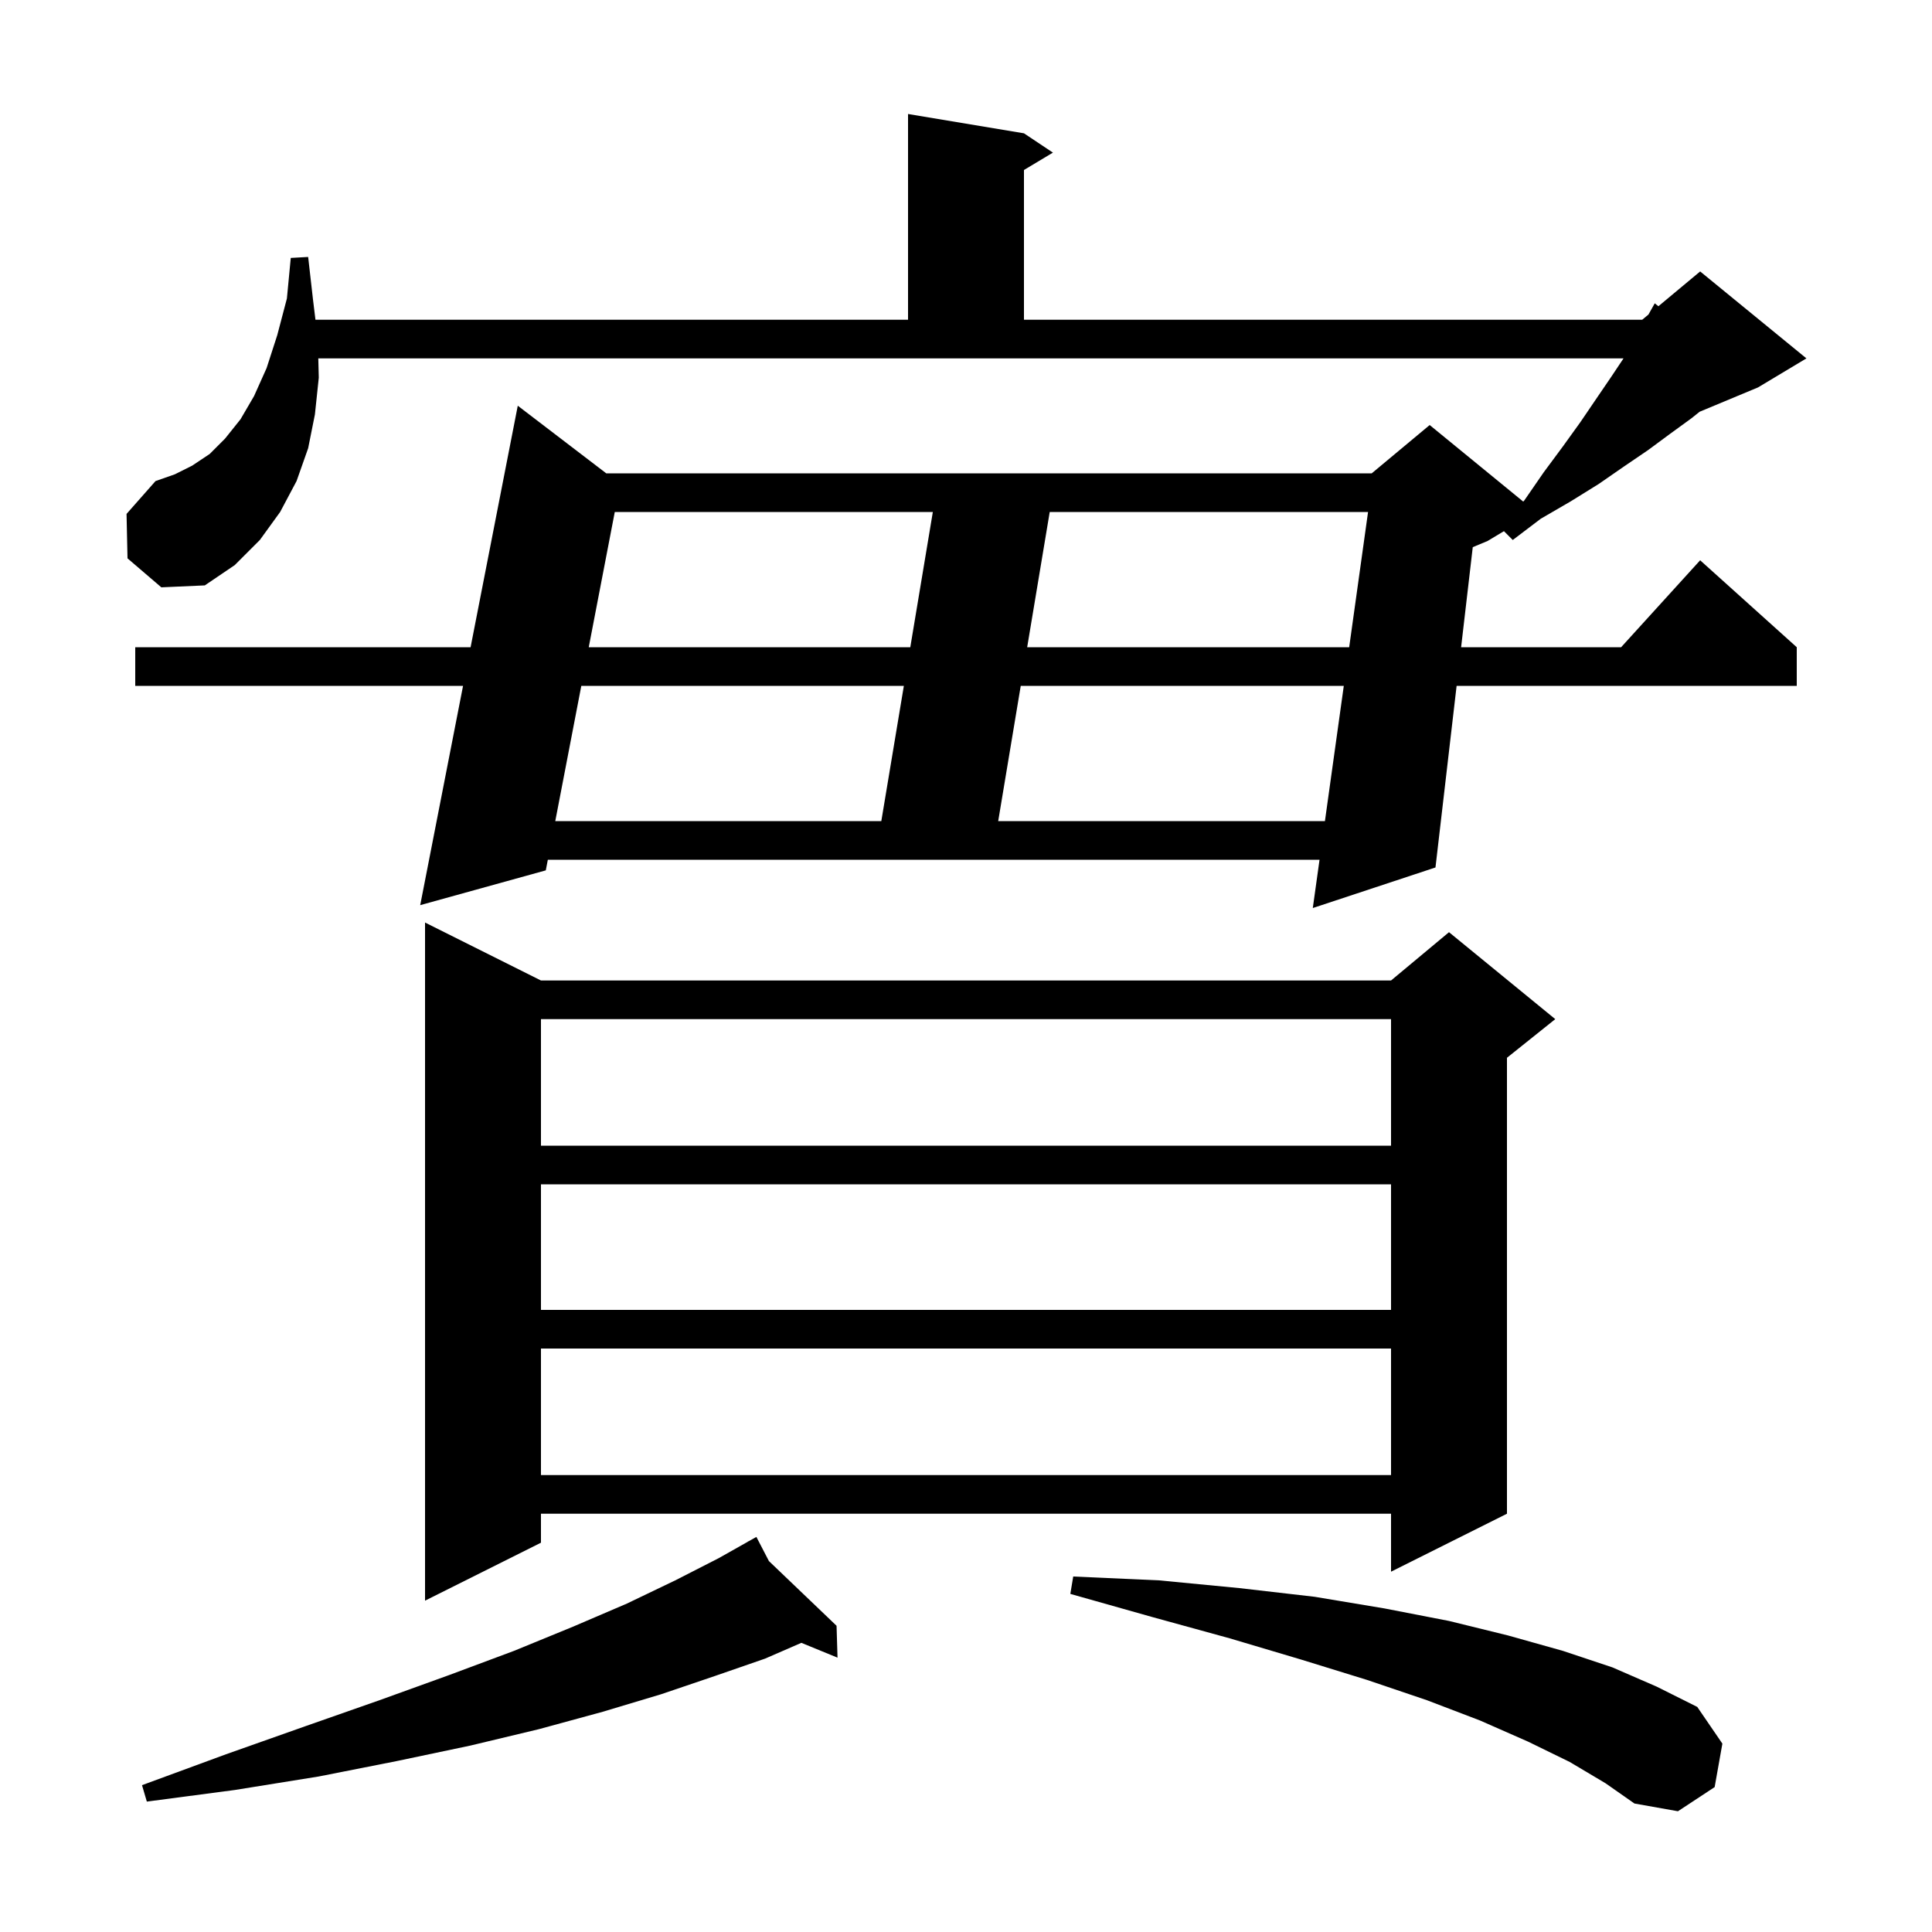 <svg xmlns="http://www.w3.org/2000/svg" xmlns:xlink="http://www.w3.org/1999/xlink" version="1.1" baseProfile="full" viewBox="0 0 200 200" width="200" height="200">
<g fill="black">
<path d="M 162.5 182.4 L 158.2 180.3 L 153.2 178.1 L 147.7 176.0 L 141.5 173.9 L 134.7 171.8 L 127.3 169.6 L 119.3 167.4 L 110.8 165.0 L 111.1 163.2 L 120.0 163.6 L 128.3 164.4 L 136.1 165.3 L 143.3 166.5 L 150.0 167.8 L 156.1 169.3 L 161.8 170.9 L 166.9 172.6 L 171.5 174.6 L 175.7 176.7 L 178.3 180.5 L 177.5 185.0 L 173.7 187.5 L 169.2 186.7 L 166.2 184.6 Z M 79.599 161.603 L 86.6 168.3 L 86.7 171.6 L 82.958 170.066 L 79.2 171.7 L 74.0 173.5 L 68.4 175.4 L 62.4 177.2 L 55.8 179.0 L 48.7 180.7 L 41.1 182.3 L 33.0 183.9 L 24.3 185.3 L 15.2 186.5 L 14.7 184.8 L 23.4 181.6 L 31.6 178.7 L 39.3 176.0 L 46.5 173.4 L 53.2 170.9 L 59.3 168.4 L 64.9 166.0 L 69.9 163.6 L 74.4 161.3 L 77.45 159.58 L 77.4 159.5 L 77.471 159.568 L 78.3 159.1 Z M 56.0 101.5 L 144.0 101.5 L 150.0 96.5 L 161.0 105.5 L 156.0 109.5 L 156.0 156.7 L 144.0 162.7 L 144.0 156.7 L 56.0 156.7 L 56.0 159.7 L 44.0 165.7 L 44.0 95.5 Z M 56.0 139.6 L 56.0 152.7 L 144.0 152.7 L 144.0 139.6 Z M 56.0 122.6 L 56.0 135.6 L 144.0 135.6 L 144.0 122.6 Z M 56.0 105.5 L 56.0 118.6 L 144.0 118.6 L 144.0 105.5 Z M 13.2 57.8 L 13.1 53.2 L 16.1 49.8 L 18.1 49.1 L 19.9 48.2 L 21.7 47.0 L 23.3 45.4 L 24.9 43.4 L 26.3 41.0 L 27.6 38.1 L 28.7 34.7 L 29.7 30.9 L 30.1 26.7 L 31.9 26.6 L 32.4 31.0 L 32.656 33.1 L 94.0 33.1 L 94.0 11.8 L 106.0 13.8 L 109.0 15.8 L 106.0 17.6 L 106.0 33.1 L 170.0 33.1 L 170.647 32.561 L 171.3 31.4 L 171.679 31.701 L 176.0 28.1 L 187.0 37.1 L 182.0 40.1 L 175.948 42.622 L 175.1 43.3 L 172.9 44.9 L 170.6 46.6 L 168.1 48.3 L 165.5 50.1 L 162.6 51.9 L 159.5 53.7 L 156.6 55.9 L 155.688 54.987 L 154.0 56.0 L 152.46 56.642 L 151.254 67.0 L 167.818 67.0 L 176.0 58.0 L 186.0 67.0 L 186.0 71.0 L 150.788 71.0 L 148.6 89.8 L 135.9 94.0 L 136.598 89.0 L 56.712 89.0 L 56.5 90.1 L 43.5 93.7 L 47.935 71.0 L 14.0 71.0 L 14.0 67.0 L 48.716 67.0 L 53.6 42.0 L 62.76 49.0 L 142.0 49.0 L 148.0 44.0 L 157.687 51.926 L 157.8 51.8 L 159.8 48.9 L 161.8 46.2 L 163.6 43.7 L 165.3 41.2 L 166.8 39.0 L 168.067 37.1 L 32.95 37.1 L 33.0 39.1 L 32.6 42.9 L 31.9 46.4 L 30.7 49.8 L 29.0 53.0 L 26.9 55.9 L 24.3 58.5 L 21.2 60.6 L 16.7 60.8 Z M 60.177 71.0 L 57.482 85.0 L 91.233 85.0 L 93.567 71.0 Z M 105.667 71.0 L 103.333 85.0 L 137.156 85.0 L 139.109 71.0 Z M 63.642 53.0 L 60.947 67.0 L 94.233 67.0 L 96.567 53.0 Z M 108.667 53.0 L 106.333 67.0 L 139.667 67.0 L 141.621 53.0 Z " />
</g>
</svg>
